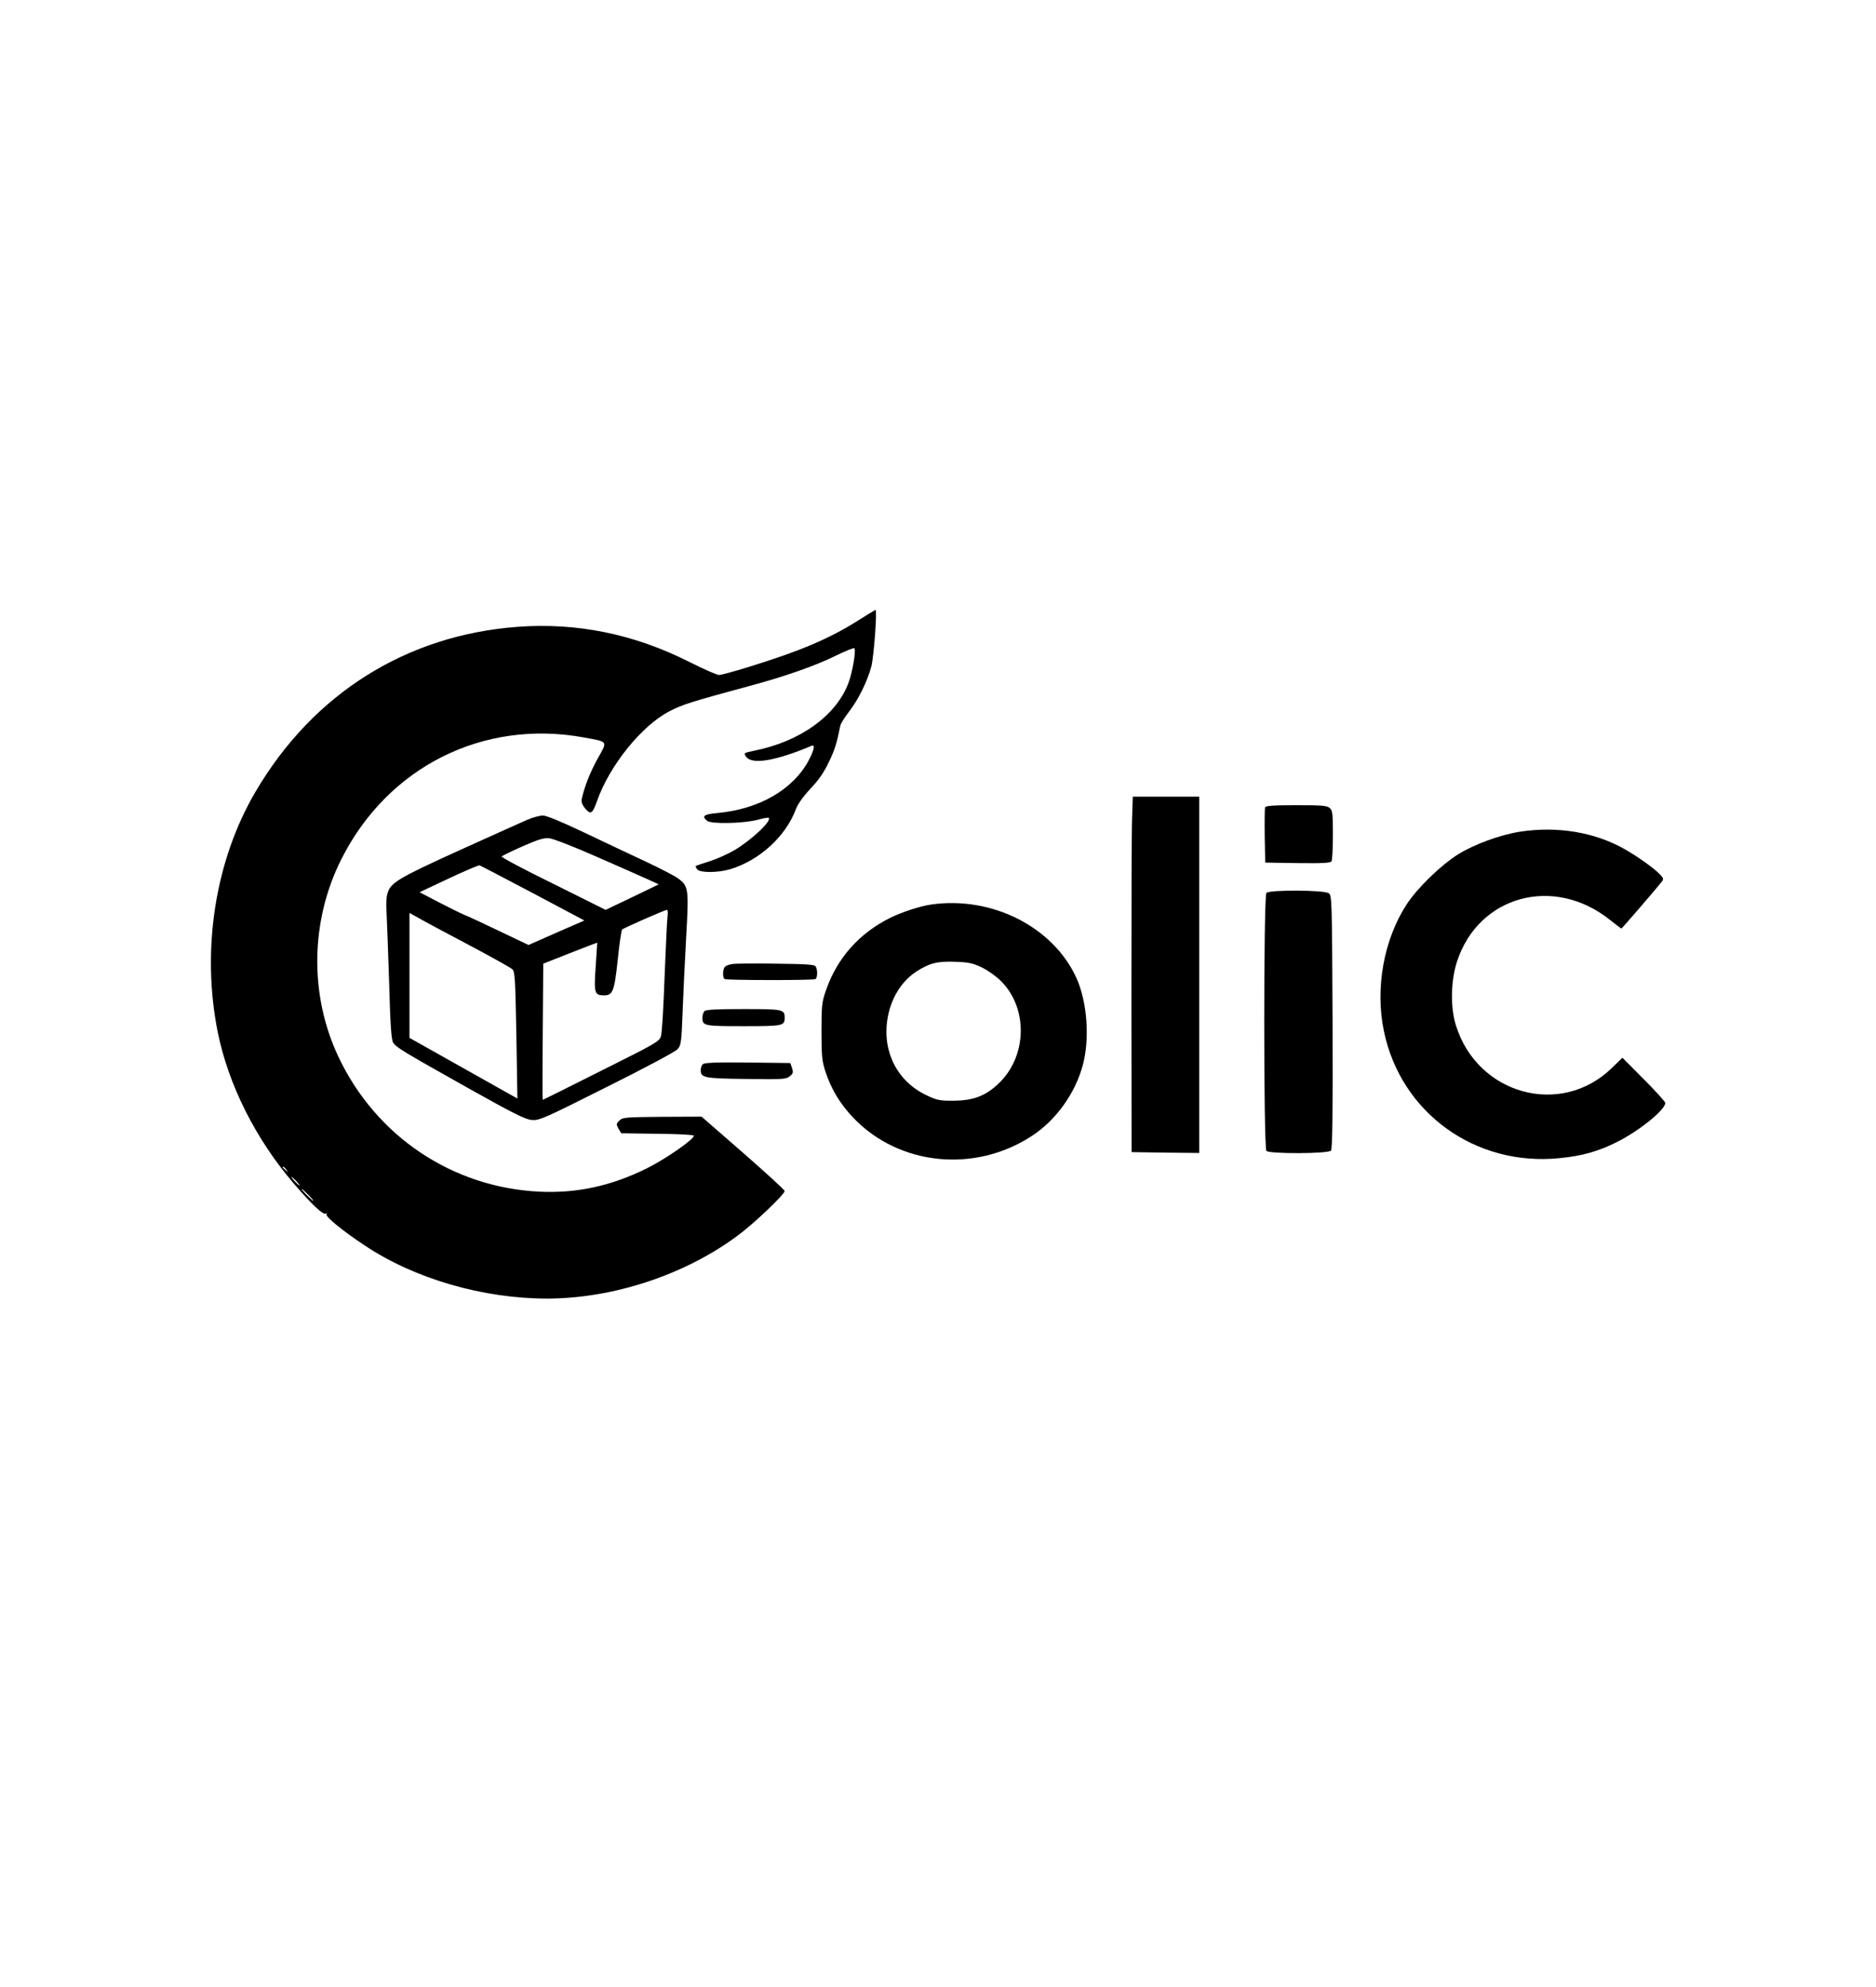 <?xml version="1.0" standalone="no"?>
<!DOCTYPE svg PUBLIC "-//W3C//DTD SVG 20010904//EN"
 "http://www.w3.org/TR/2001/REC-SVG-20010904/DTD/svg10.dtd">
<svg version="1.0" xmlns="http://www.w3.org/2000/svg"
 width="1095pt" height="1160pt" viewBox="0 0 1095 1160"
 preserveAspectRatio="xMidYMid meet">

<g transform="translate(0,1160) scale(0.1,-0.1)"
fill="#000000" stroke="none">
<path d="M5010 7979 c-167 -106 -333 -177 -643 -273 -81 -25 -158 -46 -170
-46 -12 0 -92 35 -177 78 -322 162 -655 229 -1001 203 -648 -49 -1189 -389
-1525 -958 -238 -402 -320 -925 -223 -1408 62 -307 222 -626 446 -886 106
-123 169 -182 185 -173 6 4 8 3 4 -4 -8 -13 93 -96 223 -182 292 -195 691
-310 1066 -310 385 1 804 139 1111 368 93 68 274 241 274 260 0 6 -109 106
-243 223 l-242 211 -230 -1 c-215 -2 -231 -3 -250 -22 -18 -18 -19 -21 -5 -47
l16 -27 212 -3 c117 -1 212 -6 212 -11 0 -22 -166 -137 -275 -191 -208 -103
-408 -146 -625 -136 -509 24 -955 323 -1174 786 -171 361 -165 794 16 1154
271 540 830 820 1418 711 142 -26 137 -19 79 -122 -44 -80 -77 -162 -93 -235
-4 -20 1 -34 20 -58 32 -37 42 -31 69 45 73 207 260 439 422 523 77 40 125 55
468 148 206 55 387 119 502 176 57 28 106 48 110 44 11 -11 -12 -145 -36 -206
-73 -189 -282 -339 -549 -392 -62 -13 -62 -13 -47 -35 34 -48 172 -25 383 64
21 9 14 -26 -18 -86 -92 -171 -290 -285 -535 -307 -77 -7 -91 -18 -58 -45 23
-20 210 -16 292 5 35 10 65 15 68 12 18 -18 -98 -127 -199 -188 -37 -22 -102
-51 -145 -65 -43 -13 -79 -26 -82 -28 -2 -3 2 -11 9 -20 17 -20 120 -20 191 1
171 51 326 192 385 352 11 29 43 74 85 119 48 50 80 97 107 155 35 72 46 109
67 213 2 11 25 47 50 80 55 71 107 176 131 265 15 60 35 331 24 330 -3 -1 -48
-28 -100 -61z m-3339 -3206 c13 -16 12 -17 -3 -4 -17 13 -22 21 -14 21 2 0 10
-8 17 -17z m59 -68 c13 -14 21 -25 18 -25 -2 0 -15 11 -28 25 -13 14 -21 25
-18 25 2 0 15 -11 28 -25z m70 -80 c19 -19 32 -35 29 -35 -3 0 -20 16 -39 35
-19 19 -32 35 -29 35 3 0 20 -16 39 -35z"/>
<path d="M6608 6828 c-3 -68 -4 -535 -4 -1038 l1 -915 198 -3 197 -2 0 1040 0
1040 -194 0 -194 0 -4 -122z"/>
<path d="M7384 6887 c-2 -7 -3 -82 -2 -167 l3 -155 189 -3 c145 -2 191 1 198
10 4 7 8 76 8 154 0 124 -2 143 -18 157 -16 15 -45 17 -196 17 -135 0 -178 -3
-182 -13z"/>
<path d="M3080 6816 c-30 -13 -210 -94 -400 -180 -361 -164 -402 -189 -419
-254 -6 -18 -8 -63 -5 -100 2 -37 9 -220 15 -407 7 -258 13 -345 24 -361 18
-28 54 -50 435 -264 257 -144 335 -184 371 -187 44 -5 66 4 440 192 232 116
403 207 415 222 19 22 22 42 28 211 4 103 13 301 21 440 16 285 14 299 -46
344 -19 14 -101 57 -184 96 -82 38 -246 116 -362 171 -139 66 -224 101 -245
101 -18 -1 -58 -11 -88 -24z m396 -214 c126 -55 261 -115 299 -132 l70 -32
-155 -75 -155 -74 -307 153 c-170 83 -305 155 -300 159 4 4 59 31 122 59 92
40 123 50 156 47 22 -2 143 -49 270 -105z m-370 -213 l305 -162 -163 -71 -163
-72 -170 81 c-93 45 -186 88 -205 95 -19 8 -86 41 -148 73 l-113 59 138 65
c114 54 193 88 211 92 2 1 141 -72 308 -160z m790 -141 c-3 -24 -10 -182 -17
-353 -6 -170 -15 -325 -21 -343 -9 -31 -28 -42 -349 -202 -186 -94 -340 -170
-341 -170 -2 0 -2 179 0 397 l3 398 157 62 c86 34 157 61 158 60 0 -1 -4 -64
-9 -139 -11 -155 -7 -168 49 -168 51 0 60 24 80 210 9 91 21 169 25 174 7 8
247 114 262 115 5 1 6 -18 3 -41z m-1161 -163 c132 -70 247 -134 256 -143 15
-15 17 -64 23 -385 l6 -369 -52 29 c-29 16 -171 96 -315 177 l-263 148 0 365
0 364 53 -29 c28 -17 160 -87 292 -157z"/>
<path d="M8870 6745 c-114 -18 -264 -73 -358 -131 -101 -63 -238 -196 -301
-292 -134 -206 -186 -491 -133 -742 99 -477 535 -791 1027 -740 131 13 226 40
333 94 130 65 282 188 282 228 0 7 -56 69 -125 138 l-125 126 -63 -61 c-297
-288 -784 -154 -909 250 -33 104 -30 261 6 371 125 387 567 507 895 243 34
-27 63 -49 65 -49 3 0 206 235 235 273 12 15 11 21 -10 43 -32 34 -129 104
-207 148 -175 99 -393 135 -612 101z"/>
<path d="M7392 6388 c-17 -17 -17 -1489 0 -1506 18 -18 362 -17 377 2 8 10 11
209 9 751 -3 716 -4 737 -22 751 -26 19 -345 21 -364 2z"/>
<path d="M5434 6320 c-64 -9 -173 -45 -239 -78 -179 -89 -307 -233 -372 -417
-26 -75 -28 -90 -28 -245 0 -146 3 -173 23 -235 35 -106 88 -192 166 -273 267
-276 706 -320 1038 -103 142 92 255 250 299 417 40 151 25 363 -36 501 -134
301 -495 485 -851 433z m299 -368 c34 -17 84 -52 110 -79 161 -161 152 -446
-20 -603 -75 -69 -144 -94 -258 -95 -81 0 -97 3 -157 32 -168 79 -257 250
-229 439 18 122 81 226 171 284 77 49 122 60 227 56 79 -3 102 -8 156 -34z"/>
<path d="M4275 5973 c-16 -2 -36 -9 -42 -15 -15 -12 -17 -64 -3 -73 12 -7 518
-8 530 0 12 8 13 55 1 74 -7 11 -56 14 -232 16 -123 2 -237 1 -254 -2z"/>
<path d="M4112 5698 c-7 -7 -12 -24 -12 -38 0 -48 9 -50 240 -50 231 0 240 2
240 50 0 48 -9 50 -240 50 -155 0 -219 -3 -228 -12z"/>
<path d="M4102 5388 c-7 -7 -12 -22 -12 -34 0 -45 18 -49 265 -52 214 -3 233
-2 255 16 20 16 21 23 13 48 l-10 29 -249 3 c-186 2 -253 -1 -262 -10z"/>
</g>
</svg>
